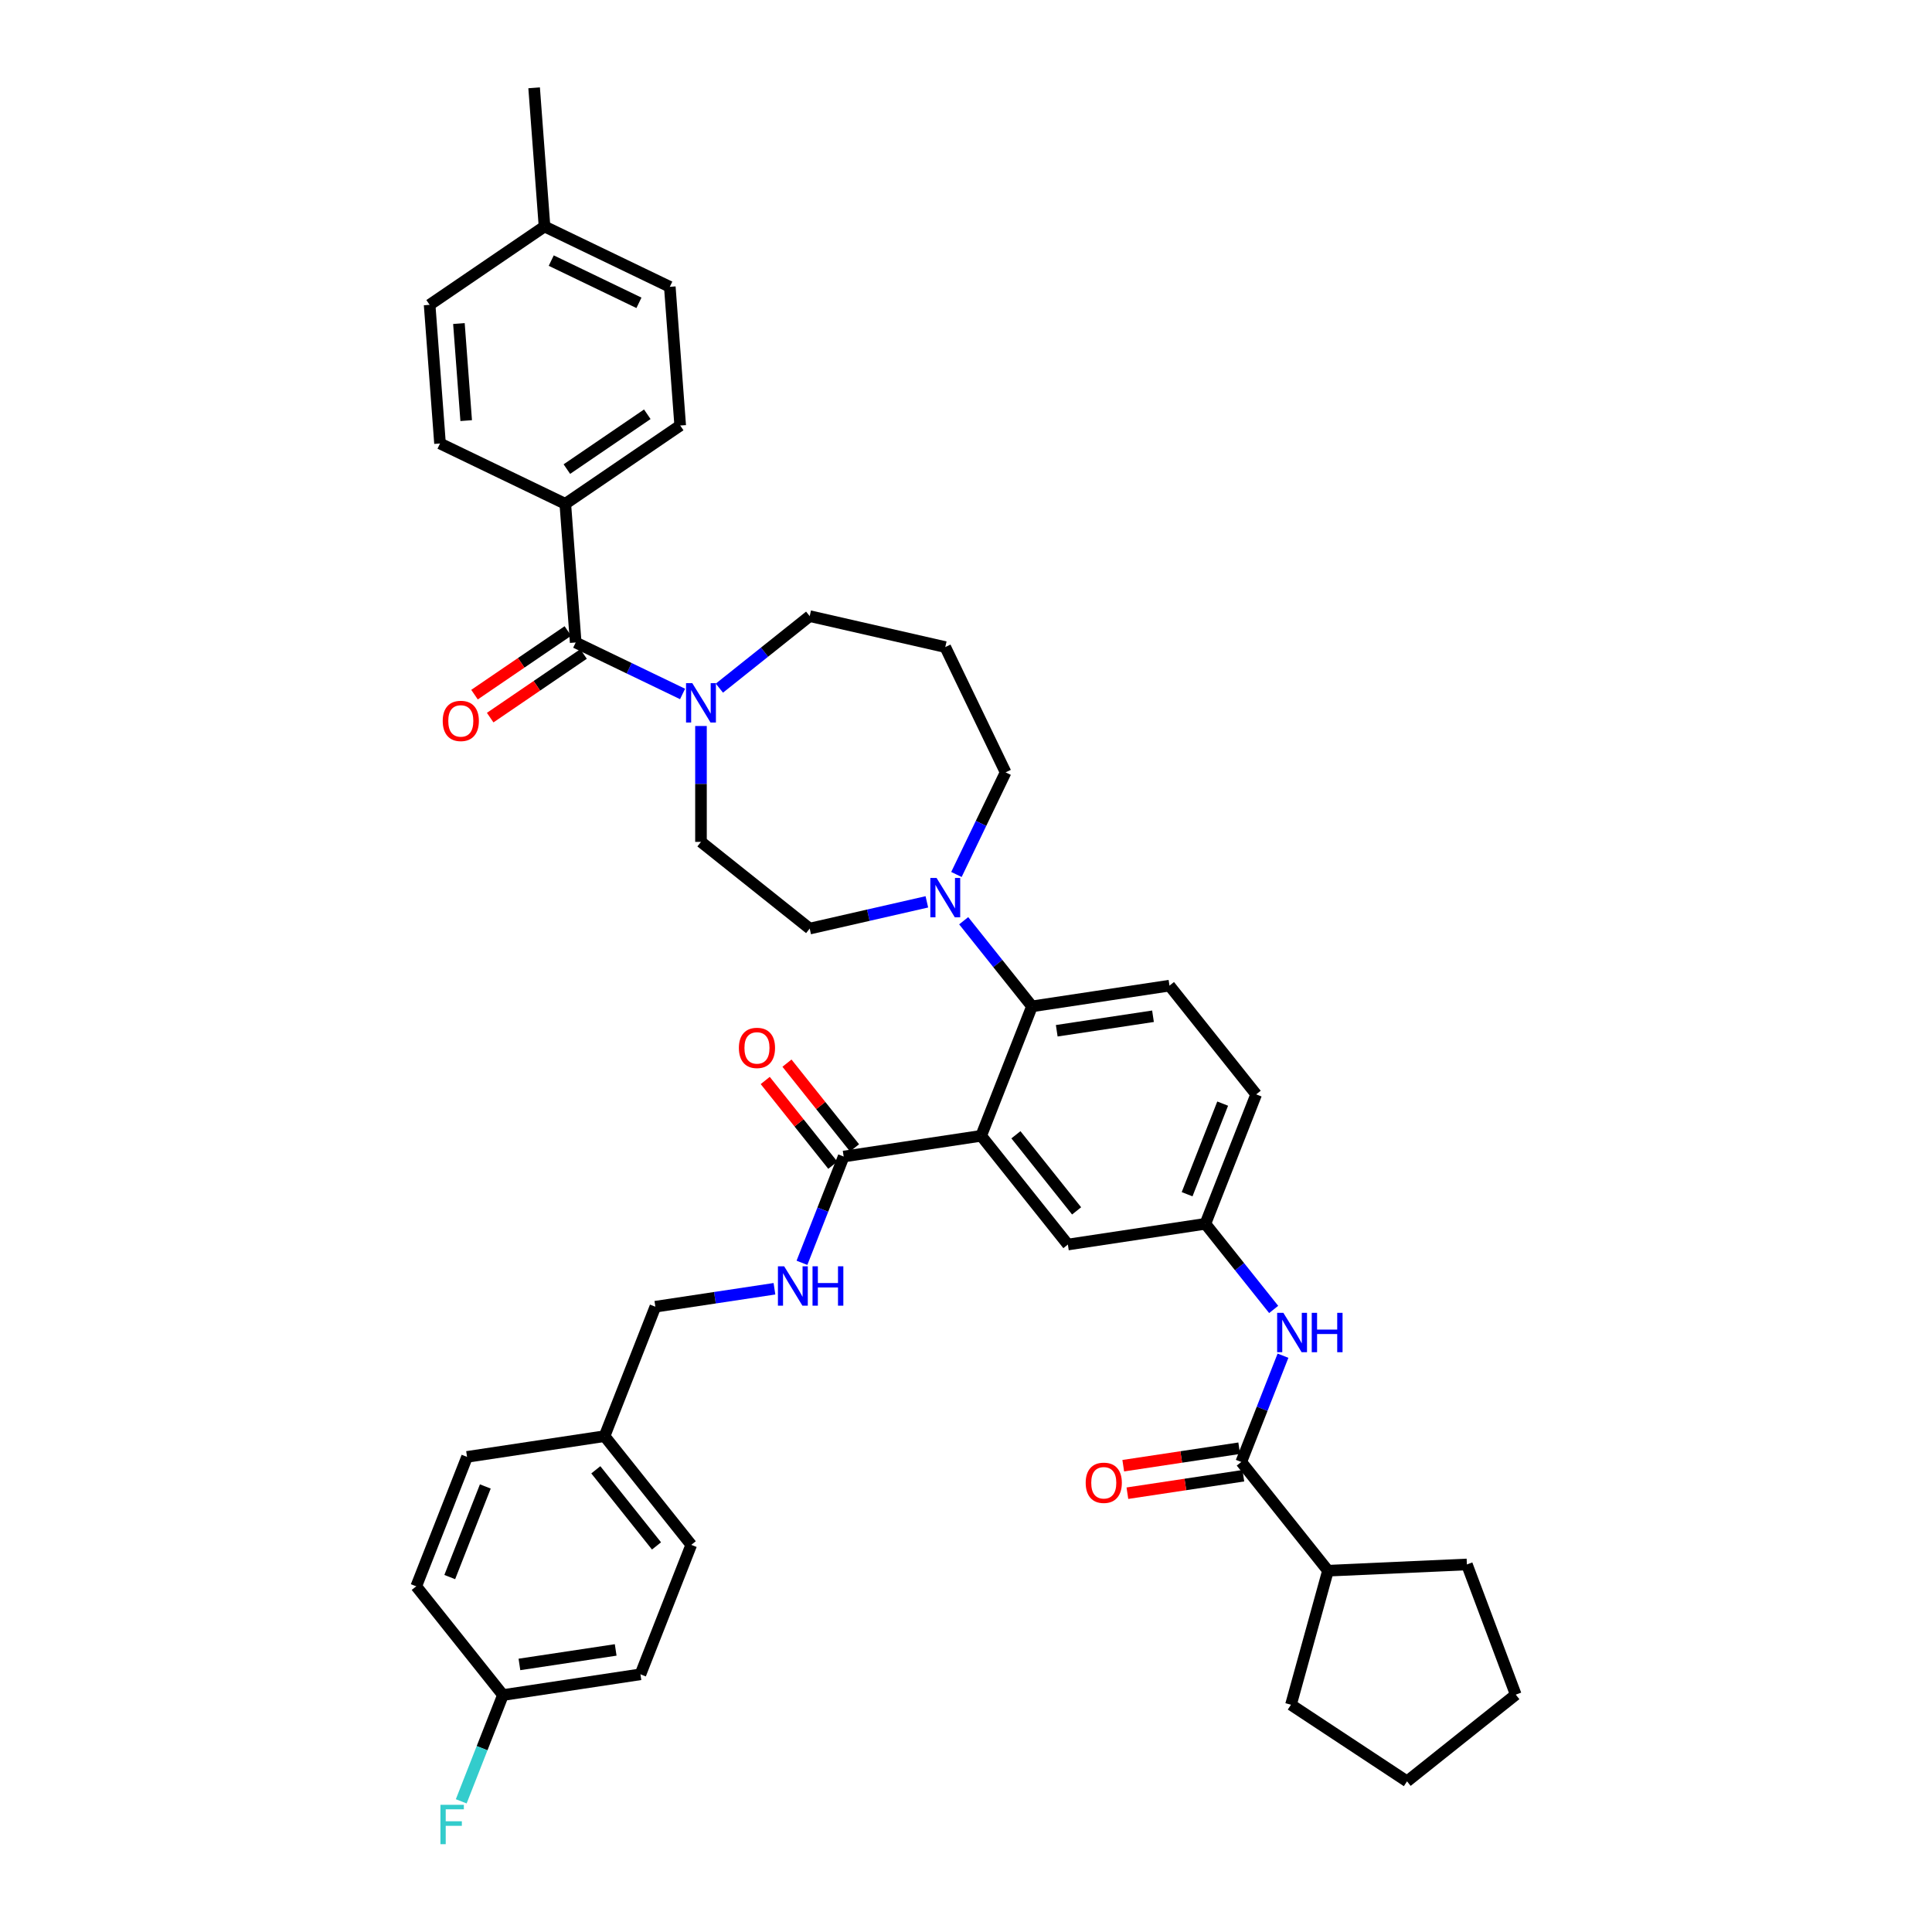 <?xml version='1.0' encoding='iso-8859-1'?>
<svg version='1.1' baseProfile='full'
              xmlns='http://www.w3.org/2000/svg'
                      xmlns:rdkit='http://www.rdkit.org/xml'
                      xmlns:xlink='http://www.w3.org/1999/xlink'
                  xml:space='preserve'
width='1000px' height='1000px' viewBox='0 0 1000 1000'>
<!-- END OF HEADER -->
<rect style='opacity:1.0;fill:#FFFFFF;stroke:none' width='1000' height='1000' x='0' y='0'> </rect>
<path class='bond-0' d='M 664.071,701.705 L 653.276,729.21' style='fill:none;fill-rule:evenodd;stroke:#0000FF;stroke-width:6px;stroke-linecap:butt;stroke-linejoin:miter;stroke-opacity:1' />
<path class='bond-0' d='M 653.276,729.21 L 642.482,756.714' style='fill:none;fill-rule:evenodd;stroke:#000000;stroke-width:6px;stroke-linecap:butt;stroke-linejoin:miter;stroke-opacity:1' />
<path class='bond-1' d='M 659.248,677.764 L 641.574,655.602' style='fill:none;fill-rule:evenodd;stroke:#0000FF;stroke-width:6px;stroke-linecap:butt;stroke-linejoin:miter;stroke-opacity:1' />
<path class='bond-1' d='M 641.574,655.602 L 623.901,633.44' style='fill:none;fill-rule:evenodd;stroke:#000000;stroke-width:6px;stroke-linecap:butt;stroke-linejoin:miter;stroke-opacity:1' />
<path class='bond-2' d='M 687.358,812.988 L 759.262,809.759' style='fill:none;fill-rule:evenodd;stroke:#000000;stroke-width:6px;stroke-linecap:butt;stroke-linejoin:miter;stroke-opacity:1' />
<path class='bond-3' d='M 687.358,812.988 L 668.21,882.37' style='fill:none;fill-rule:evenodd;stroke:#000000;stroke-width:6px;stroke-linecap:butt;stroke-linejoin:miter;stroke-opacity:1' />
<path class='bond-4' d='M 687.358,812.988 L 642.482,756.714' style='fill:none;fill-rule:evenodd;stroke:#000000;stroke-width:6px;stroke-linecap:butt;stroke-linejoin:miter;stroke-opacity:1' />
<path class='bond-5' d='M 641.409,749.597 L 611.401,754.12' style='fill:none;fill-rule:evenodd;stroke:#000000;stroke-width:6px;stroke-linecap:butt;stroke-linejoin:miter;stroke-opacity:1' />
<path class='bond-5' d='M 611.401,754.12 L 581.393,758.643' style='fill:none;fill-rule:evenodd;stroke:#FF0000;stroke-width:6px;stroke-linecap:butt;stroke-linejoin:miter;stroke-opacity:1' />
<path class='bond-5' d='M 643.554,763.832 L 613.546,768.355' style='fill:none;fill-rule:evenodd;stroke:#000000;stroke-width:6px;stroke-linecap:butt;stroke-linejoin:miter;stroke-opacity:1' />
<path class='bond-5' d='M 613.546,768.355 L 583.538,772.878' style='fill:none;fill-rule:evenodd;stroke:#FF0000;stroke-width:6px;stroke-linecap:butt;stroke-linejoin:miter;stroke-opacity:1' />
<path class='bond-6' d='M 759.262,809.759 L 784.553,877.145' style='fill:none;fill-rule:evenodd;stroke:#000000;stroke-width:6px;stroke-linecap:butt;stroke-linejoin:miter;stroke-opacity:1' />
<path class='bond-7' d='M 292.599,260.78 L 352.069,220.234' style='fill:none;fill-rule:evenodd;stroke:#000000;stroke-width:6px;stroke-linecap:butt;stroke-linejoin:miter;stroke-opacity:1' />
<path class='bond-7' d='M 293.411,242.804 L 335.039,214.422' style='fill:none;fill-rule:evenodd;stroke:#000000;stroke-width:6px;stroke-linecap:butt;stroke-linejoin:miter;stroke-opacity:1' />
<path class='bond-8' d='M 292.599,260.78 L 227.751,229.55' style='fill:none;fill-rule:evenodd;stroke:#000000;stroke-width:6px;stroke-linecap:butt;stroke-linejoin:miter;stroke-opacity:1' />
<path class='bond-9' d='M 292.599,260.78 L 297.978,332.555' style='fill:none;fill-rule:evenodd;stroke:#000000;stroke-width:6px;stroke-linecap:butt;stroke-linejoin:miter;stroke-opacity:1' />
<path class='bond-10' d='M 362.827,375.775 L 362.827,405.768' style='fill:none;fill-rule:evenodd;stroke:#0000FF;stroke-width:6px;stroke-linecap:butt;stroke-linejoin:miter;stroke-opacity:1' />
<path class='bond-10' d='M 362.827,405.768 L 362.827,435.76' style='fill:none;fill-rule:evenodd;stroke:#000000;stroke-width:6px;stroke-linecap:butt;stroke-linejoin:miter;stroke-opacity:1' />
<path class='bond-11' d='M 353.297,359.195 L 325.638,345.875' style='fill:none;fill-rule:evenodd;stroke:#0000FF;stroke-width:6px;stroke-linecap:butt;stroke-linejoin:miter;stroke-opacity:1' />
<path class='bond-11' d='M 325.638,345.875 L 297.978,332.555' style='fill:none;fill-rule:evenodd;stroke:#000000;stroke-width:6px;stroke-linecap:butt;stroke-linejoin:miter;stroke-opacity:1' />
<path class='bond-12' d='M 372.356,356.184 L 395.728,337.546' style='fill:none;fill-rule:evenodd;stroke:#0000FF;stroke-width:6px;stroke-linecap:butt;stroke-linejoin:miter;stroke-opacity:1' />
<path class='bond-12' d='M 395.728,337.546 L 419.1,318.907' style='fill:none;fill-rule:evenodd;stroke:#000000;stroke-width:6px;stroke-linecap:butt;stroke-linejoin:miter;stroke-opacity:1' />
<path class='bond-13' d='M 293.924,326.608 L 269.767,343.077' style='fill:none;fill-rule:evenodd;stroke:#000000;stroke-width:6px;stroke-linecap:butt;stroke-linejoin:miter;stroke-opacity:1' />
<path class='bond-13' d='M 269.767,343.077 L 245.61,359.547' style='fill:none;fill-rule:evenodd;stroke:#FF0000;stroke-width:6px;stroke-linecap:butt;stroke-linejoin:miter;stroke-opacity:1' />
<path class='bond-13' d='M 302.033,338.502 L 277.876,354.971' style='fill:none;fill-rule:evenodd;stroke:#000000;stroke-width:6px;stroke-linecap:butt;stroke-linejoin:miter;stroke-opacity:1' />
<path class='bond-13' d='M 277.876,354.971 L 253.72,371.441' style='fill:none;fill-rule:evenodd;stroke:#FF0000;stroke-width:6px;stroke-linecap:butt;stroke-linejoin:miter;stroke-opacity:1' />
<path class='bond-14' d='M 352.069,220.234 L 346.69,148.459' style='fill:none;fill-rule:evenodd;stroke:#000000;stroke-width:6px;stroke-linecap:butt;stroke-linejoin:miter;stroke-opacity:1' />
<path class='bond-15' d='M 227.751,229.55 L 222.372,157.775' style='fill:none;fill-rule:evenodd;stroke:#000000;stroke-width:6px;stroke-linecap:butt;stroke-linejoin:miter;stroke-opacity:1' />
<path class='bond-15' d='M 241.299,217.708 L 237.534,167.466' style='fill:none;fill-rule:evenodd;stroke:#000000;stroke-width:6px;stroke-linecap:butt;stroke-linejoin:miter;stroke-opacity:1' />
<path class='bond-16' d='M 520.501,399.772 L 489.272,334.924' style='fill:none;fill-rule:evenodd;stroke:#000000;stroke-width:6px;stroke-linecap:butt;stroke-linejoin:miter;stroke-opacity:1' />
<path class='bond-17' d='M 520.501,399.772 L 507.774,426.201' style='fill:none;fill-rule:evenodd;stroke:#000000;stroke-width:6px;stroke-linecap:butt;stroke-linejoin:miter;stroke-opacity:1' />
<path class='bond-17' d='M 507.774,426.201 L 495.046,452.629' style='fill:none;fill-rule:evenodd;stroke:#0000FF;stroke-width:6px;stroke-linecap:butt;stroke-linejoin:miter;stroke-opacity:1' />
<path class='bond-18' d='M 479.742,466.795 L 449.421,473.716' style='fill:none;fill-rule:evenodd;stroke:#0000FF;stroke-width:6px;stroke-linecap:butt;stroke-linejoin:miter;stroke-opacity:1' />
<path class='bond-18' d='M 449.421,473.716 L 419.1,480.637' style='fill:none;fill-rule:evenodd;stroke:#000000;stroke-width:6px;stroke-linecap:butt;stroke-linejoin:miter;stroke-opacity:1' />
<path class='bond-19' d='M 498.801,476.57 L 516.475,498.732' style='fill:none;fill-rule:evenodd;stroke:#0000FF;stroke-width:6px;stroke-linecap:butt;stroke-linejoin:miter;stroke-opacity:1' />
<path class='bond-19' d='M 516.475,498.732 L 534.148,520.894' style='fill:none;fill-rule:evenodd;stroke:#000000;stroke-width:6px;stroke-linecap:butt;stroke-linejoin:miter;stroke-opacity:1' />
<path class='bond-20' d='M 419.1,480.637 L 362.827,435.76' style='fill:none;fill-rule:evenodd;stroke:#000000;stroke-width:6px;stroke-linecap:butt;stroke-linejoin:miter;stroke-opacity:1' />
<path class='bond-21' d='M 442.307,594.134 L 424.822,572.209' style='fill:none;fill-rule:evenodd;stroke:#000000;stroke-width:6px;stroke-linecap:butt;stroke-linejoin:miter;stroke-opacity:1' />
<path class='bond-21' d='M 424.822,572.209 L 407.338,550.284' style='fill:none;fill-rule:evenodd;stroke:#FF0000;stroke-width:6px;stroke-linecap:butt;stroke-linejoin:miter;stroke-opacity:1' />
<path class='bond-21' d='M 431.053,603.11 L 413.568,581.185' style='fill:none;fill-rule:evenodd;stroke:#000000;stroke-width:6px;stroke-linecap:butt;stroke-linejoin:miter;stroke-opacity:1' />
<path class='bond-21' d='M 413.568,581.185 L 396.083,559.259' style='fill:none;fill-rule:evenodd;stroke:#FF0000;stroke-width:6px;stroke-linecap:butt;stroke-linejoin:miter;stroke-opacity:1' />
<path class='bond-22' d='M 436.68,598.622 L 425.885,626.127' style='fill:none;fill-rule:evenodd;stroke:#000000;stroke-width:6px;stroke-linecap:butt;stroke-linejoin:miter;stroke-opacity:1' />
<path class='bond-22' d='M 425.885,626.127 L 415.09,653.632' style='fill:none;fill-rule:evenodd;stroke:#0000FF;stroke-width:6px;stroke-linecap:butt;stroke-linejoin:miter;stroke-opacity:1' />
<path class='bond-23' d='M 436.68,598.622 L 507.852,587.895' style='fill:none;fill-rule:evenodd;stroke:#000000;stroke-width:6px;stroke-linecap:butt;stroke-linejoin:miter;stroke-opacity:1' />
<path class='bond-24' d='M 400.854,667.059 L 370.033,671.705' style='fill:none;fill-rule:evenodd;stroke:#0000FF;stroke-width:6px;stroke-linecap:butt;stroke-linejoin:miter;stroke-opacity:1' />
<path class='bond-24' d='M 370.033,671.705 L 339.212,676.35' style='fill:none;fill-rule:evenodd;stroke:#000000;stroke-width:6px;stroke-linecap:butt;stroke-linejoin:miter;stroke-opacity:1' />
<path class='bond-25' d='M 331.496,866.625 L 260.324,877.353' style='fill:none;fill-rule:evenodd;stroke:#000000;stroke-width:6px;stroke-linecap:butt;stroke-linejoin:miter;stroke-opacity:1' />
<path class='bond-25' d='M 318.675,854 L 268.854,861.509' style='fill:none;fill-rule:evenodd;stroke:#000000;stroke-width:6px;stroke-linecap:butt;stroke-linejoin:miter;stroke-opacity:1' />
<path class='bond-26' d='M 331.496,866.625 L 357.792,799.624' style='fill:none;fill-rule:evenodd;stroke:#000000;stroke-width:6px;stroke-linecap:butt;stroke-linejoin:miter;stroke-opacity:1' />
<path class='bond-27' d='M 260.324,877.353 L 215.447,821.079' style='fill:none;fill-rule:evenodd;stroke:#000000;stroke-width:6px;stroke-linecap:butt;stroke-linejoin:miter;stroke-opacity:1' />
<path class='bond-28' d='M 260.324,877.353 L 249.529,904.858' style='fill:none;fill-rule:evenodd;stroke:#000000;stroke-width:6px;stroke-linecap:butt;stroke-linejoin:miter;stroke-opacity:1' />
<path class='bond-28' d='M 249.529,904.858 L 238.734,932.362' style='fill:none;fill-rule:evenodd;stroke:#33CCCC;stroke-width:6px;stroke-linecap:butt;stroke-linejoin:miter;stroke-opacity:1' />
<path class='bond-29' d='M 507.852,587.895 L 552.729,644.168' style='fill:none;fill-rule:evenodd;stroke:#000000;stroke-width:6px;stroke-linecap:butt;stroke-linejoin:miter;stroke-opacity:1' />
<path class='bond-29' d='M 525.838,587.36 L 557.252,626.752' style='fill:none;fill-rule:evenodd;stroke:#000000;stroke-width:6px;stroke-linecap:butt;stroke-linejoin:miter;stroke-opacity:1' />
<path class='bond-30' d='M 507.852,587.895 L 534.148,520.894' style='fill:none;fill-rule:evenodd;stroke:#000000;stroke-width:6px;stroke-linecap:butt;stroke-linejoin:miter;stroke-opacity:1' />
<path class='bond-31' d='M 552.729,644.168 L 623.901,633.44' style='fill:none;fill-rule:evenodd;stroke:#000000;stroke-width:6px;stroke-linecap:butt;stroke-linejoin:miter;stroke-opacity:1' />
<path class='bond-32' d='M 534.148,520.894 L 605.32,510.166' style='fill:none;fill-rule:evenodd;stroke:#000000;stroke-width:6px;stroke-linecap:butt;stroke-linejoin:miter;stroke-opacity:1' />
<path class='bond-32' d='M 546.969,533.519 L 596.79,526.01' style='fill:none;fill-rule:evenodd;stroke:#000000;stroke-width:6px;stroke-linecap:butt;stroke-linejoin:miter;stroke-opacity:1' />
<path class='bond-33' d='M 623.901,633.44 L 650.197,566.44' style='fill:none;fill-rule:evenodd;stroke:#000000;stroke-width:6px;stroke-linecap:butt;stroke-linejoin:miter;stroke-opacity:1' />
<path class='bond-33' d='M 614.445,618.131 L 632.852,571.23' style='fill:none;fill-rule:evenodd;stroke:#000000;stroke-width:6px;stroke-linecap:butt;stroke-linejoin:miter;stroke-opacity:1' />
<path class='bond-34' d='M 605.32,510.166 L 650.197,566.44' style='fill:none;fill-rule:evenodd;stroke:#000000;stroke-width:6px;stroke-linecap:butt;stroke-linejoin:miter;stroke-opacity:1' />
<path class='bond-35' d='M 215.447,821.079 L 241.743,754.079' style='fill:none;fill-rule:evenodd;stroke:#000000;stroke-width:6px;stroke-linecap:butt;stroke-linejoin:miter;stroke-opacity:1' />
<path class='bond-35' d='M 232.792,816.289 L 251.199,769.388' style='fill:none;fill-rule:evenodd;stroke:#000000;stroke-width:6px;stroke-linecap:butt;stroke-linejoin:miter;stroke-opacity:1' />
<path class='bond-36' d='M 241.743,754.079 L 312.916,743.351' style='fill:none;fill-rule:evenodd;stroke:#000000;stroke-width:6px;stroke-linecap:butt;stroke-linejoin:miter;stroke-opacity:1' />
<path class='bond-37' d='M 312.916,743.351 L 357.792,799.624' style='fill:none;fill-rule:evenodd;stroke:#000000;stroke-width:6px;stroke-linecap:butt;stroke-linejoin:miter;stroke-opacity:1' />
<path class='bond-37' d='M 308.393,760.767 L 339.806,800.159' style='fill:none;fill-rule:evenodd;stroke:#000000;stroke-width:6px;stroke-linecap:butt;stroke-linejoin:miter;stroke-opacity:1' />
<path class='bond-38' d='M 312.916,743.351 L 339.212,676.35' style='fill:none;fill-rule:evenodd;stroke:#000000;stroke-width:6px;stroke-linecap:butt;stroke-linejoin:miter;stroke-opacity:1' />
<path class='bond-39' d='M 489.272,334.924 L 419.1,318.907' style='fill:none;fill-rule:evenodd;stroke:#000000;stroke-width:6px;stroke-linecap:butt;stroke-linejoin:miter;stroke-opacity:1' />
<path class='bond-40' d='M 222.372,157.775 L 281.842,117.23' style='fill:none;fill-rule:evenodd;stroke:#000000;stroke-width:6px;stroke-linecap:butt;stroke-linejoin:miter;stroke-opacity:1' />
<path class='bond-41' d='M 346.69,148.459 L 281.842,117.23' style='fill:none;fill-rule:evenodd;stroke:#000000;stroke-width:6px;stroke-linecap:butt;stroke-linejoin:miter;stroke-opacity:1' />
<path class='bond-41' d='M 330.717,156.744 L 285.323,134.884' style='fill:none;fill-rule:evenodd;stroke:#000000;stroke-width:6px;stroke-linecap:butt;stroke-linejoin:miter;stroke-opacity:1' />
<path class='bond-42' d='M 281.842,117.23 L 276.463,45.455' style='fill:none;fill-rule:evenodd;stroke:#000000;stroke-width:6px;stroke-linecap:butt;stroke-linejoin:miter;stroke-opacity:1' />
<path class='bond-43' d='M 668.21,882.37 L 728.279,922.022' style='fill:none;fill-rule:evenodd;stroke:#000000;stroke-width:6px;stroke-linecap:butt;stroke-linejoin:miter;stroke-opacity:1' />
<path class='bond-44' d='M 728.279,922.022 L 784.553,877.145' style='fill:none;fill-rule:evenodd;stroke:#000000;stroke-width:6px;stroke-linecap:butt;stroke-linejoin:miter;stroke-opacity:1' />
<path  class='atom-0' d='M 664.272 679.522
L 670.951 690.318
Q 671.613 691.383, 672.679 693.312
Q 673.744 695.241, 673.801 695.357
L 673.801 679.522
L 676.508 679.522
L 676.508 699.905
L 673.715 699.905
L 666.546 688.101
Q 665.711 686.719, 664.819 685.136
Q 663.955 683.552, 663.696 683.063
L 663.696 699.905
L 661.047 699.905
L 661.047 679.522
L 664.272 679.522
' fill='#0000FF'/>
<path  class='atom-0' d='M 678.955 679.522
L 681.719 679.522
L 681.719 688.188
L 692.141 688.188
L 692.141 679.522
L 694.905 679.522
L 694.905 699.905
L 692.141 699.905
L 692.141 690.491
L 681.719 690.491
L 681.719 699.905
L 678.955 699.905
L 678.955 679.522
' fill='#0000FF'/>
<path  class='atom-3' d='M 561.952 767.5
Q 561.952 762.605, 564.371 759.87
Q 566.789 757.135, 571.309 757.135
Q 575.829 757.135, 578.248 759.87
Q 580.666 762.605, 580.666 767.5
Q 580.666 772.452, 578.219 775.273
Q 575.772 778.066, 571.309 778.066
Q 566.818 778.066, 564.371 775.273
Q 561.952 772.48, 561.952 767.5
M 571.309 775.762
Q 574.419 775.762, 576.088 773.69
Q 577.787 771.588, 577.787 767.5
Q 577.787 763.498, 576.088 761.482
Q 574.419 759.438, 571.309 759.438
Q 568.2 759.438, 566.501 761.454
Q 564.831 763.469, 564.831 767.5
Q 564.831 771.617, 566.501 773.69
Q 568.2 775.762, 571.309 775.762
' fill='#FF0000'/>
<path  class='atom-6' d='M 358.321 353.592
L 365 364.388
Q 365.662 365.454, 366.728 367.383
Q 367.793 369.312, 367.851 369.427
L 367.851 353.592
L 370.557 353.592
L 370.557 373.976
L 367.764 373.976
L 360.595 362.172
Q 359.76 360.79, 358.868 359.206
Q 358.004 357.623, 357.745 357.133
L 357.745 373.976
L 355.096 373.976
L 355.096 353.592
L 358.321 353.592
' fill='#0000FF'/>
<path  class='atom-8' d='M 229.152 373.158
Q 229.152 368.263, 231.57 365.528
Q 233.989 362.793, 238.509 362.793
Q 243.029 362.793, 245.447 365.528
Q 247.866 368.263, 247.866 373.158
Q 247.866 378.11, 245.418 380.931
Q 242.971 383.724, 238.509 383.724
Q 234.017 383.724, 231.57 380.931
Q 229.152 378.139, 229.152 373.158
M 238.509 381.421
Q 241.618 381.421, 243.288 379.348
Q 244.987 377.246, 244.987 373.158
Q 244.987 369.156, 243.288 367.141
Q 241.618 365.096, 238.509 365.096
Q 235.399 365.096, 233.701 367.112
Q 232.031 369.127, 232.031 373.158
Q 232.031 377.275, 233.701 379.348
Q 235.399 381.421, 238.509 381.421
' fill='#FF0000'/>
<path  class='atom-12' d='M 484.766 454.429
L 491.445 465.225
Q 492.107 466.29, 493.173 468.219
Q 494.238 470.148, 494.296 470.263
L 494.296 454.429
L 497.002 454.429
L 497.002 474.812
L 494.209 474.812
L 487.04 463.008
Q 486.205 461.626, 485.313 460.043
Q 484.449 458.459, 484.19 457.97
L 484.19 474.812
L 481.541 474.812
L 481.541 454.429
L 484.766 454.429
' fill='#0000FF'/>
<path  class='atom-15' d='M 382.446 542.406
Q 382.446 537.512, 384.865 534.777
Q 387.283 532.042, 391.803 532.042
Q 396.323 532.042, 398.742 534.777
Q 401.16 537.512, 401.16 542.406
Q 401.16 547.358, 398.713 550.18
Q 396.266 552.972, 391.803 552.972
Q 387.312 552.972, 384.865 550.18
Q 382.446 547.387, 382.446 542.406
M 391.803 550.669
Q 394.913 550.669, 396.583 548.596
Q 398.281 546.495, 398.281 542.406
Q 398.281 538.404, 396.583 536.389
Q 394.913 534.345, 391.803 534.345
Q 388.694 534.345, 386.995 536.36
Q 385.326 538.376, 385.326 542.406
Q 385.326 546.523, 386.995 548.596
Q 388.694 550.669, 391.803 550.669
' fill='#FF0000'/>
<path  class='atom-16' d='M 405.878 655.431
L 412.558 666.227
Q 413.22 667.293, 414.285 669.222
Q 415.35 671.151, 415.408 671.266
L 415.408 655.431
L 418.114 655.431
L 418.114 675.815
L 415.322 675.815
L 408.153 664.011
Q 407.318 662.629, 406.425 661.045
Q 405.562 659.462, 405.302 658.972
L 405.302 675.815
L 402.654 675.815
L 402.654 655.431
L 405.878 655.431
' fill='#0000FF'/>
<path  class='atom-16' d='M 420.561 655.431
L 423.325 655.431
L 423.325 664.097
L 433.747 664.097
L 433.747 655.431
L 436.511 655.431
L 436.511 675.815
L 433.747 675.815
L 433.747 666.4
L 423.325 666.4
L 423.325 675.815
L 420.561 675.815
L 420.561 655.431
' fill='#0000FF'/>
<path  class='atom-30' d='M 227.968 934.162
L 240.088 934.162
L 240.088 936.494
L 230.703 936.494
L 230.703 942.684
L 239.052 942.684
L 239.052 945.045
L 230.703 945.045
L 230.703 954.545
L 227.968 954.545
L 227.968 934.162
' fill='#33CCCC'/>
</svg>
